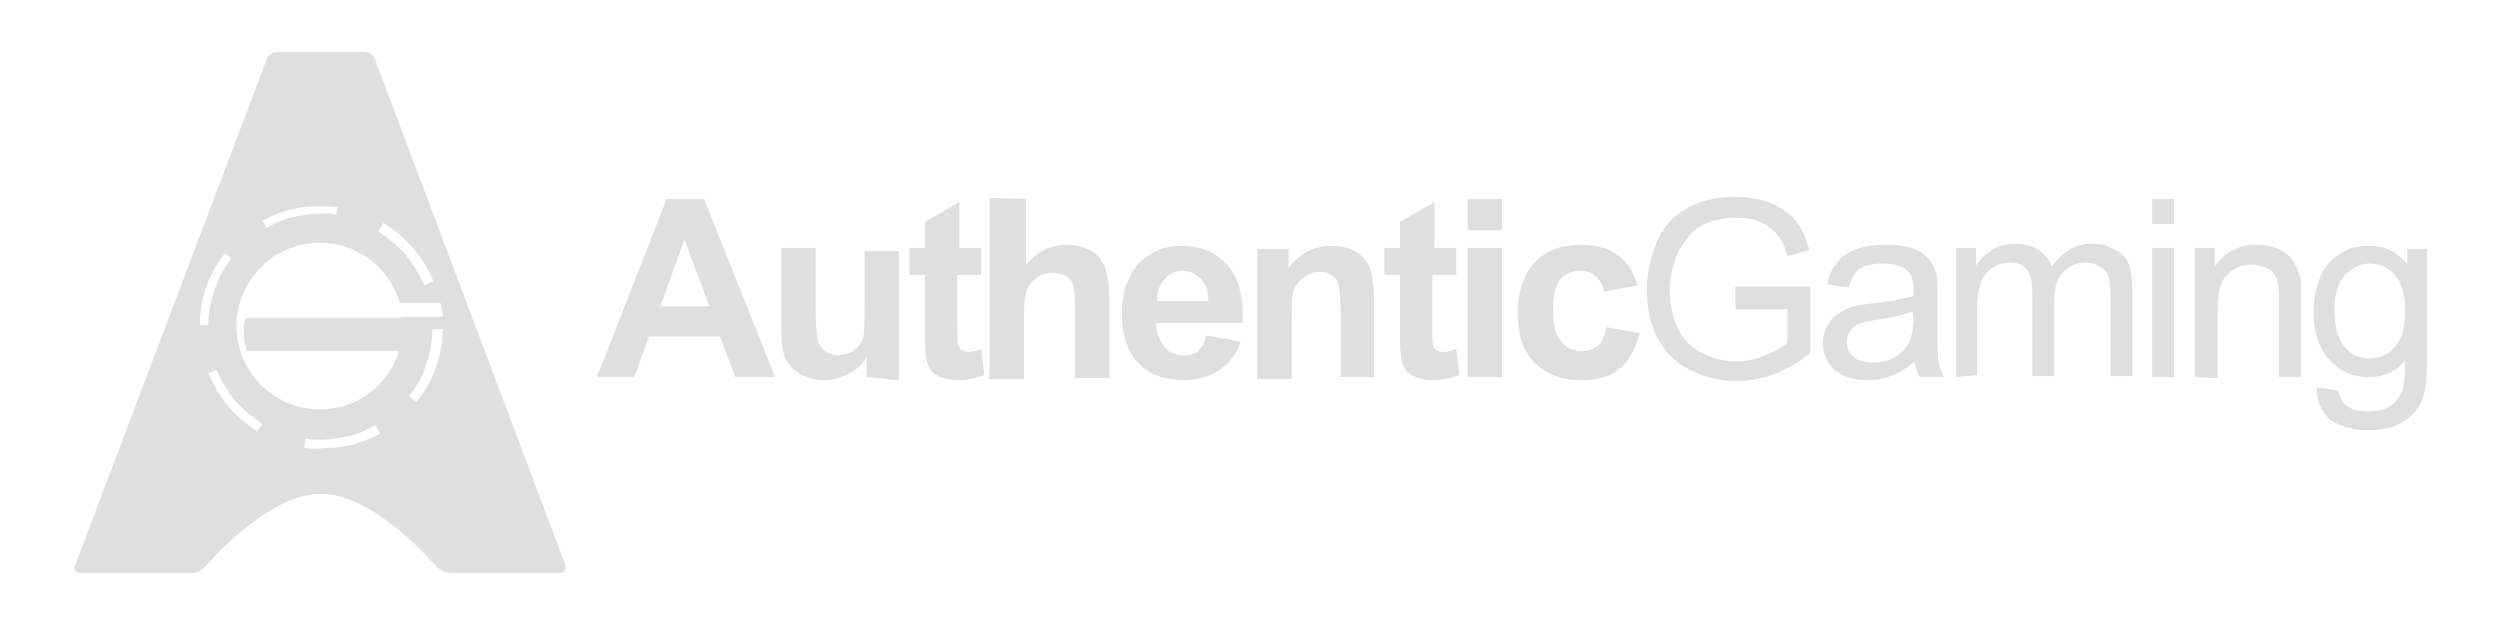 <?xml version="1.0" encoding="utf-8"?>
<!-- Generator: Adobe Illustrator 26.0.1, SVG Export Plug-In . SVG Version: 6.00 Build 0)  -->
<svg version="1.1" id="Betsoft" xmlns="http://www.w3.org/2000/svg" xmlns:xlink="http://www.w3.org/1999/xlink" x="0px" y="0px"
	 viewBox="0 0 240 60" style="enable-background:new 0 0 240 60;" xml:space="preserve">
<style type="text/css">
	.st0{fill:#DFDFDF;}
</style>
<g>
	<path class="st0" d="M54.3,54.3L36,5.7C35.9,5.3,35.4,5,35,5h-8.4c-0.4,0-0.9,0.3-1,0.7L7.2,54.3C7,54.7,7.3,55,7.7,55h10.8
		c0.4,0,1-0.3,1.2-0.6c0,0,5.9-7,11.1-7s11.1,7,11.1,7c0.3,0.3,0.9,0.6,1.3,0.6h10.6C54.2,55,54.4,54.7,54.3,54.3z M38.5,30.5H23.6
		c-0.2,0.6-0.2,0.7-0.2,1.4c0,0.7,0.1,1.1,0.3,1.8h14.6c-1,3.3-4,5.6-7.6,5.6c-4.4,0-8-3.6-8-8s3.6-8,8-8c3.6,0,6.7,2.4,7.7,5.8h3.9
		c0.1,0.4,0.2,0.9,0.2,1.3h-1.6H38.5z M41.6,27l-0.9,0.4c-0.4-1-1-2-1.8-3c-0.8-0.9-1.7-1.6-2.6-2.2l0.5-0.8
		C38.9,22.7,40.7,24.7,41.6,27z M30.4,19.8c0.7,0,1.4,0,2,0.1l-0.1,0.7c-1.1-0.2-2.3-0.1-3.5,0.1c-1.2,0.2-2.3,0.6-3.2,1.2l-0.4-0.7
		C26.8,20.3,28.6,19.8,30.4,19.8z M21.6,24.3l0.6,0.5c-0.7,0.9-1.2,1.9-1.6,3C20.2,29,20,30.1,20,31.2h-0.8c0-0.1,0-0.1,0-0.2
		C19.2,28.5,20.1,26.2,21.6,24.3z M20,35.8l0.8-0.3c0.4,1,1,2,1.8,3c0.8,0.9,1.7,1.6,2.6,2.2l-0.5,0.7C22.6,40.1,20.9,38.1,20,35.8z
		 M29.2,43l0.1-0.9c1.1,0.2,2.3,0.1,3.5-0.1c1.2-0.2,2.3-0.6,3.2-1.2l0.5,0.8c-1.6,0.9-3.3,1.4-5.2,1.4C30.5,43.1,29.8,43.1,29.2,43
		z M40,38.6L39.3,38c0.7-0.9,1.3-1.9,1.6-3c0.4-1.1,0.6-2.3,0.6-3.4l1,0c0,0.1,0,0.1,0,0.2C42.4,34.4,41.5,36.7,40,38.6z"/>
	<g>
		<g>
			<path class="st0" d="M68.1,29.4L65.7,23l-2.3,6.4H68.1z M74.4,36.2h-3.8l-1.5-3.9h-6.8l-1.4,3.9h-3.6L64,19.1h3.6L74.4,36.2z"/>
			<path class="st0" d="M83.2,36.2v-1.9c-0.4,0.7-1,1.2-1.8,1.6c-0.7,0.4-1.5,0.6-2.3,0.6s-1.6-0.2-2.3-0.6s-1.1-0.9-1.4-1.5
				c-0.3-0.7-0.4-1.6-0.4-2.7v-7.9h3.3v5.7c0,1.7,0.1,2.8,0.2,3.2s0.4,0.7,0.7,1c0.3,0.2,0.7,0.4,1.2,0.4c0.6,0,1.1-0.2,1.5-0.4
				c0.4-0.3,0.8-0.7,0.9-1.1c0.2-0.4,0.2-1.6,0.2-3.3v-5.2h3.3v12.4L83.2,36.2L83.2,36.2z"/>
			<path class="st0" d="M94.2,23.8v2.6h-2.3v5c0,1,0,1.6,0.1,1.8s0.1,0.3,0.3,0.4s0.4,0.2,0.6,0.2c0.3,0,0.8-0.1,1.3-0.3l0.3,2.5
				c-0.8,0.3-1.6,0.5-2.6,0.5c-0.6,0-1.1-0.1-1.6-0.3c-0.5-0.2-0.8-0.4-1-0.8c-0.2-0.3-0.4-0.8-0.4-1.3c-0.1-0.4-0.1-1.1-0.1-2.3
				v-5.4h-1.5v-2.6h1.5v-2.5l3.3-1.9v4.4L94.2,23.8L94.2,23.8z"/>
			<path class="st0" d="M98.5,19.1v6.3c1.1-1.2,2.3-1.9,3.8-1.9c0.8,0,1.4,0.1,2.1,0.4c0.6,0.3,1.1,0.6,1.3,1.1
				c0.3,0.4,0.5,0.9,0.6,1.5c0.1,0.5,0.2,1.3,0.2,2.5v7.3h-3.3v-6.5c0-1.3-0.1-2.1-0.2-2.5s-0.4-0.6-0.7-0.8s-0.7-0.3-1.2-0.3
				c-0.6,0-1,0.1-1.5,0.4c-0.4,0.3-0.8,0.7-1,1.2c-0.2,0.5-0.3,1.3-0.3,2.4v6.2h-3.3V19L98.5,19.1L98.5,19.1L98.5,19.1z"/>
			<path class="st0" d="M116,28.9c0-1-0.3-1.7-0.7-2.1c-0.5-0.5-1-0.8-1.7-0.8c-0.7,0-1.3,0.2-1.8,0.8c-0.5,0.5-0.7,1.2-0.7,2.1
				L116,28.9L116,28.9z M115.8,32.2l3.3,0.6c-0.4,1.2-1.1,2.1-2,2.7c-0.9,0.6-2.1,1-3.4,1c-2.1,0-3.8-0.7-4.8-2.1
				c-0.8-1.1-1.2-2.5-1.2-4.3c0-2.1,0.6-3.6,1.6-4.8c1.1-1.1,2.4-1.7,4.1-1.7c1.8,0,3.3,0.6,4.4,1.8c1.1,1.2,1.6,3.1,1.5,5.6H111
				c0,1,0.3,1.7,0.8,2.3c0.5,0.6,1.1,0.8,1.9,0.8c0.5,0,1-0.1,1.3-0.4C115.4,33.3,115.7,32.8,115.8,32.2"/>
			<path class="st0" d="M132,36.2h-3.3v-6.3c0-1.3-0.1-2.2-0.2-2.6c-0.1-0.4-0.4-0.7-0.7-0.9c-0.3-0.2-0.7-0.3-1.1-0.3
				c-0.6,0-1.1,0.2-1.5,0.5c-0.4,0.3-0.8,0.7-1,1.3c-0.2,0.5-0.2,1.5-0.2,2.9v5.6h-3.3V23.9h3v1.8c1.1-1.4,2.5-2.1,4.1-2.1
				c0.7,0,1.4,0.1,2,0.4c0.6,0.2,1,0.6,1.3,1c0.3,0.4,0.5,0.9,0.6,1.4c0.1,0.5,0.2,1.3,0.2,2.2V36.2L132,36.2z"/>
			<path class="st0" d="M139.8,23.8v2.6h-2.3v5c0,1,0,1.6,0.1,1.8s0.1,0.3,0.3,0.4c0.2,0.1,0.4,0.2,0.6,0.2c0.3,0,0.8-0.1,1.3-0.3
				l0.3,2.5c-0.8,0.3-1.6,0.5-2.6,0.5c-0.6,0-1.1-0.1-1.6-0.3c-0.5-0.2-0.8-0.4-1-0.8c-0.2-0.3-0.4-0.8-0.4-1.3
				c-0.1-0.4-0.1-1.1-0.1-2.3v-5.4h-1.5v-2.6h1.5v-2.5l3.3-1.9v4.4L139.8,23.8L139.8,23.8z"/>
			<path class="st0" d="M140.9,23.8h3.3v12.4h-3.3V23.8z M140.9,19.1h3.3v3h-3.3V19.1z"/>
			<path class="st0" d="M157.2,27.4L154,28c-0.1-0.6-0.4-1.1-0.8-1.5c-0.4-0.3-0.9-0.5-1.5-0.5c-0.8,0-1.5,0.3-1.9,0.8
				c-0.5,0.6-0.7,1.5-0.7,2.9c0,1.5,0.2,2.5,0.8,3.1c0.5,0.6,1.1,0.9,2,0.9c0.6,0,1.1-0.2,1.5-0.5c0.4-0.4,0.7-1,0.8-1.8l3.2,0.6
				c-0.4,1.5-1,2.6-1.9,3.4c-1,0.8-2.2,1.1-3.8,1.1c-1.8,0-3.3-0.6-4.4-1.7c-1.1-1.1-1.6-2.7-1.6-4.8c0-2.1,0.6-3.6,1.6-4.8
				c1.1-1.1,2.5-1.7,4.4-1.7c1.5,0,2.7,0.3,3.6,1C156.2,25.1,156.8,26.1,157.2,27.4"/>
		</g>
		<g>
			<path class="st0" d="M166.6,29.5v-2l7.2,0v6.4c-1.1,0.9-2.3,1.5-3.4,2c-1.2,0.4-2.4,0.7-3.6,0.7c-1.7,0-3.2-0.4-4.6-1.1
				c-1.4-0.7-2.4-1.8-3.1-3.1s-1-2.9-1-4.6c0-1.7,0.4-3.2,1-4.7c0.7-1.5,1.7-2.5,3-3.2c1.3-0.7,2.8-1,4.5-1c1.2,0,2.4,0.2,3.4,0.6
				c1,0.4,1.8,1,2.4,1.7c0.6,0.7,1,1.7,1.3,2.8l-2.1,0.6c-0.2-0.9-0.6-1.6-1-2.1c-0.4-0.5-1-0.9-1.6-1.2c-0.7-0.3-1.5-0.4-2.4-0.4
				c-1,0-1.9,0.2-2.7,0.5c-0.8,0.3-1.3,0.7-1.8,1.3c-0.4,0.5-0.8,1.1-1.1,1.7c-0.4,1.1-0.7,2.2-0.7,3.4c0,1.5,0.3,2.8,0.8,3.8
				s1.3,1.8,2.3,2.3s2.1,0.8,3.2,0.8c1,0,1.9-0.2,2.9-0.6c1-0.4,1.6-0.8,2.1-1.2v-3.2h-5L166.6,29.5L166.6,29.5z"/>
			<path class="st0" d="M183.6,29.9c-0.8,0.3-1.9,0.6-3.4,0.8c-0.9,0.1-1.5,0.3-1.8,0.4c-0.4,0.2-0.6,0.4-0.8,0.7
				c-0.2,0.3-0.3,0.6-0.3,1c0,0.6,0.2,1,0.6,1.4c0.4,0.4,1,0.6,1.9,0.6s1.5-0.2,2.1-0.5c0.6-0.4,1.1-0.8,1.4-1.5
				c0.2-0.5,0.4-1.2,0.4-2.1L183.6,29.9L183.6,29.9z M183.8,34.7c-0.8,0.7-1.5,1.1-2.3,1.4c-0.7,0.3-1.5,0.4-2.3,0.4
				c-1.3,0-2.4-0.4-3.1-1c-0.7-0.7-1.1-1.5-1.1-2.5c0-0.6,0.1-1.1,0.4-1.7c0.3-0.5,0.6-0.9,1.1-1.2c0.4-0.3,1-0.5,1.5-0.7
				c0.4-0.1,1-0.2,1.9-0.3c1.7-0.2,3-0.4,3.8-0.7c0-0.3,0-0.5,0-0.6c0-0.9-0.2-1.5-0.6-1.8c-0.6-0.5-1.3-0.7-2.4-0.7
				c-1,0-1.7,0.2-2.2,0.5c-0.5,0.4-0.8,1-1,1.8l-2.1-0.3c0.2-0.9,0.5-1.6,1-2.1c0.4-0.6,1-1,1.9-1.3c0.8-0.3,1.7-0.4,2.8-0.4
				c1.1,0,1.9,0.1,2.6,0.4c0.7,0.2,1.1,0.6,1.5,1c0.3,0.4,0.5,0.9,0.7,1.4c0.1,0.4,0.1,1,0.1,1.9V31c0,1.9,0,3.2,0.1,3.7
				c0.1,0.5,0.3,1,0.5,1.5h-2.3C184,35.7,183.9,35.2,183.8,34.7"/>
			<path class="st0" d="M187.8,36.2V23.8h1.9v1.7c0.4-0.6,0.9-1.1,1.5-1.5c0.6-0.4,1.4-0.6,2.2-0.6c0.9,0,1.7,0.2,2.3,0.6
				c0.6,0.4,1,0.9,1.3,1.6c1-1.5,2.3-2.2,3.8-2.2c1.2,0,2.2,0.4,2.9,1s1,1.7,1,3.2v8.5h-2.1v-7.8c0-0.8-0.1-1.5-0.2-1.8
				c-0.1-0.4-0.4-0.7-0.8-0.9c-0.4-0.2-0.8-0.4-1.3-0.4c-0.9,0-1.6,0.3-2.2,0.9c-0.6,0.6-0.9,1.5-0.9,2.8v7.2h-2.1v-8.1
				c0-1-0.2-1.6-0.5-2.1c-0.4-0.5-0.9-0.7-1.7-0.7c-0.6,0-1.1,0.2-1.6,0.5c-0.5,0.3-0.9,0.8-1.1,1.3c-0.2,0.6-0.4,1.5-0.4,2.6v6.4
				L187.8,36.2L187.8,36.2z"/>
			<path class="st0" d="M206.6,23.8h2.1v12.4h-2.1V23.8z M206.6,19.1h2.1v2.4h-2.1V19.1z"/>
			<path class="st0" d="M210.7,36.2V23.8h1.9v1.8c0.9-1.3,2.2-2.1,4-2.1c0.8,0,1.4,0.1,2.1,0.4c0.6,0.3,1.1,0.6,1.4,1.1
				c0.3,0.4,0.5,1,0.7,1.5c0.1,0.4,0.1,1.1,0.1,2.1v7.6h-2.1v-7.5c0-0.9-0.1-1.5-0.2-1.9c-0.2-0.4-0.4-0.8-0.9-1
				c-0.4-0.2-0.9-0.4-1.5-0.4c-0.9,0-1.7,0.3-2.3,0.9c-0.7,0.6-1,1.6-1,3.2v6.8L210.7,36.2L210.7,36.2z"/>
			<path class="st0" d="M224.1,29.7c0,1.6,0.3,2.8,1,3.6c0.6,0.8,1.5,1.1,2.4,1.1c1,0,1.8-0.4,2.4-1.1c0.7-0.8,1-1.9,1-3.5
				c0-1.5-0.4-2.7-1-3.4c-0.7-0.8-1.5-1.1-2.4-1.1s-1.7,0.4-2.4,1.1C224.5,27.1,224.1,28.2,224.1,29.7 M222.4,37.2l2.1,0.3
				c0.1,0.6,0.3,1.1,0.7,1.4c0.5,0.4,1.2,0.6,2.1,0.6c1,0,1.7-0.2,2.3-0.6c0.5-0.4,0.9-1,1.1-1.6c0.1-0.4,0.2-1.3,0.2-2.7
				c-0.9,1.1-2.1,1.6-3.4,1.6c-1.7,0-3-0.6-4-1.8c-1-1.2-1.4-2.7-1.4-4.4c0-1.2,0.2-2.3,0.6-3.3c0.4-1,1-1.8,1.9-2.3
				c0.8-0.6,1.8-0.8,2.9-0.8c1.5,0,2.7,0.6,3.6,1.8v-1.5h1.9v10.7c0,1.9-0.2,3.3-0.6,4.1c-0.4,0.8-1,1.4-1.9,1.9
				c-0.9,0.5-1.9,0.7-3.2,0.7c-1.5,0-2.7-0.4-3.6-1C222.8,39.5,222.4,38.5,222.4,37.2"/>
		</g>
	</g>
</g>
</svg>
